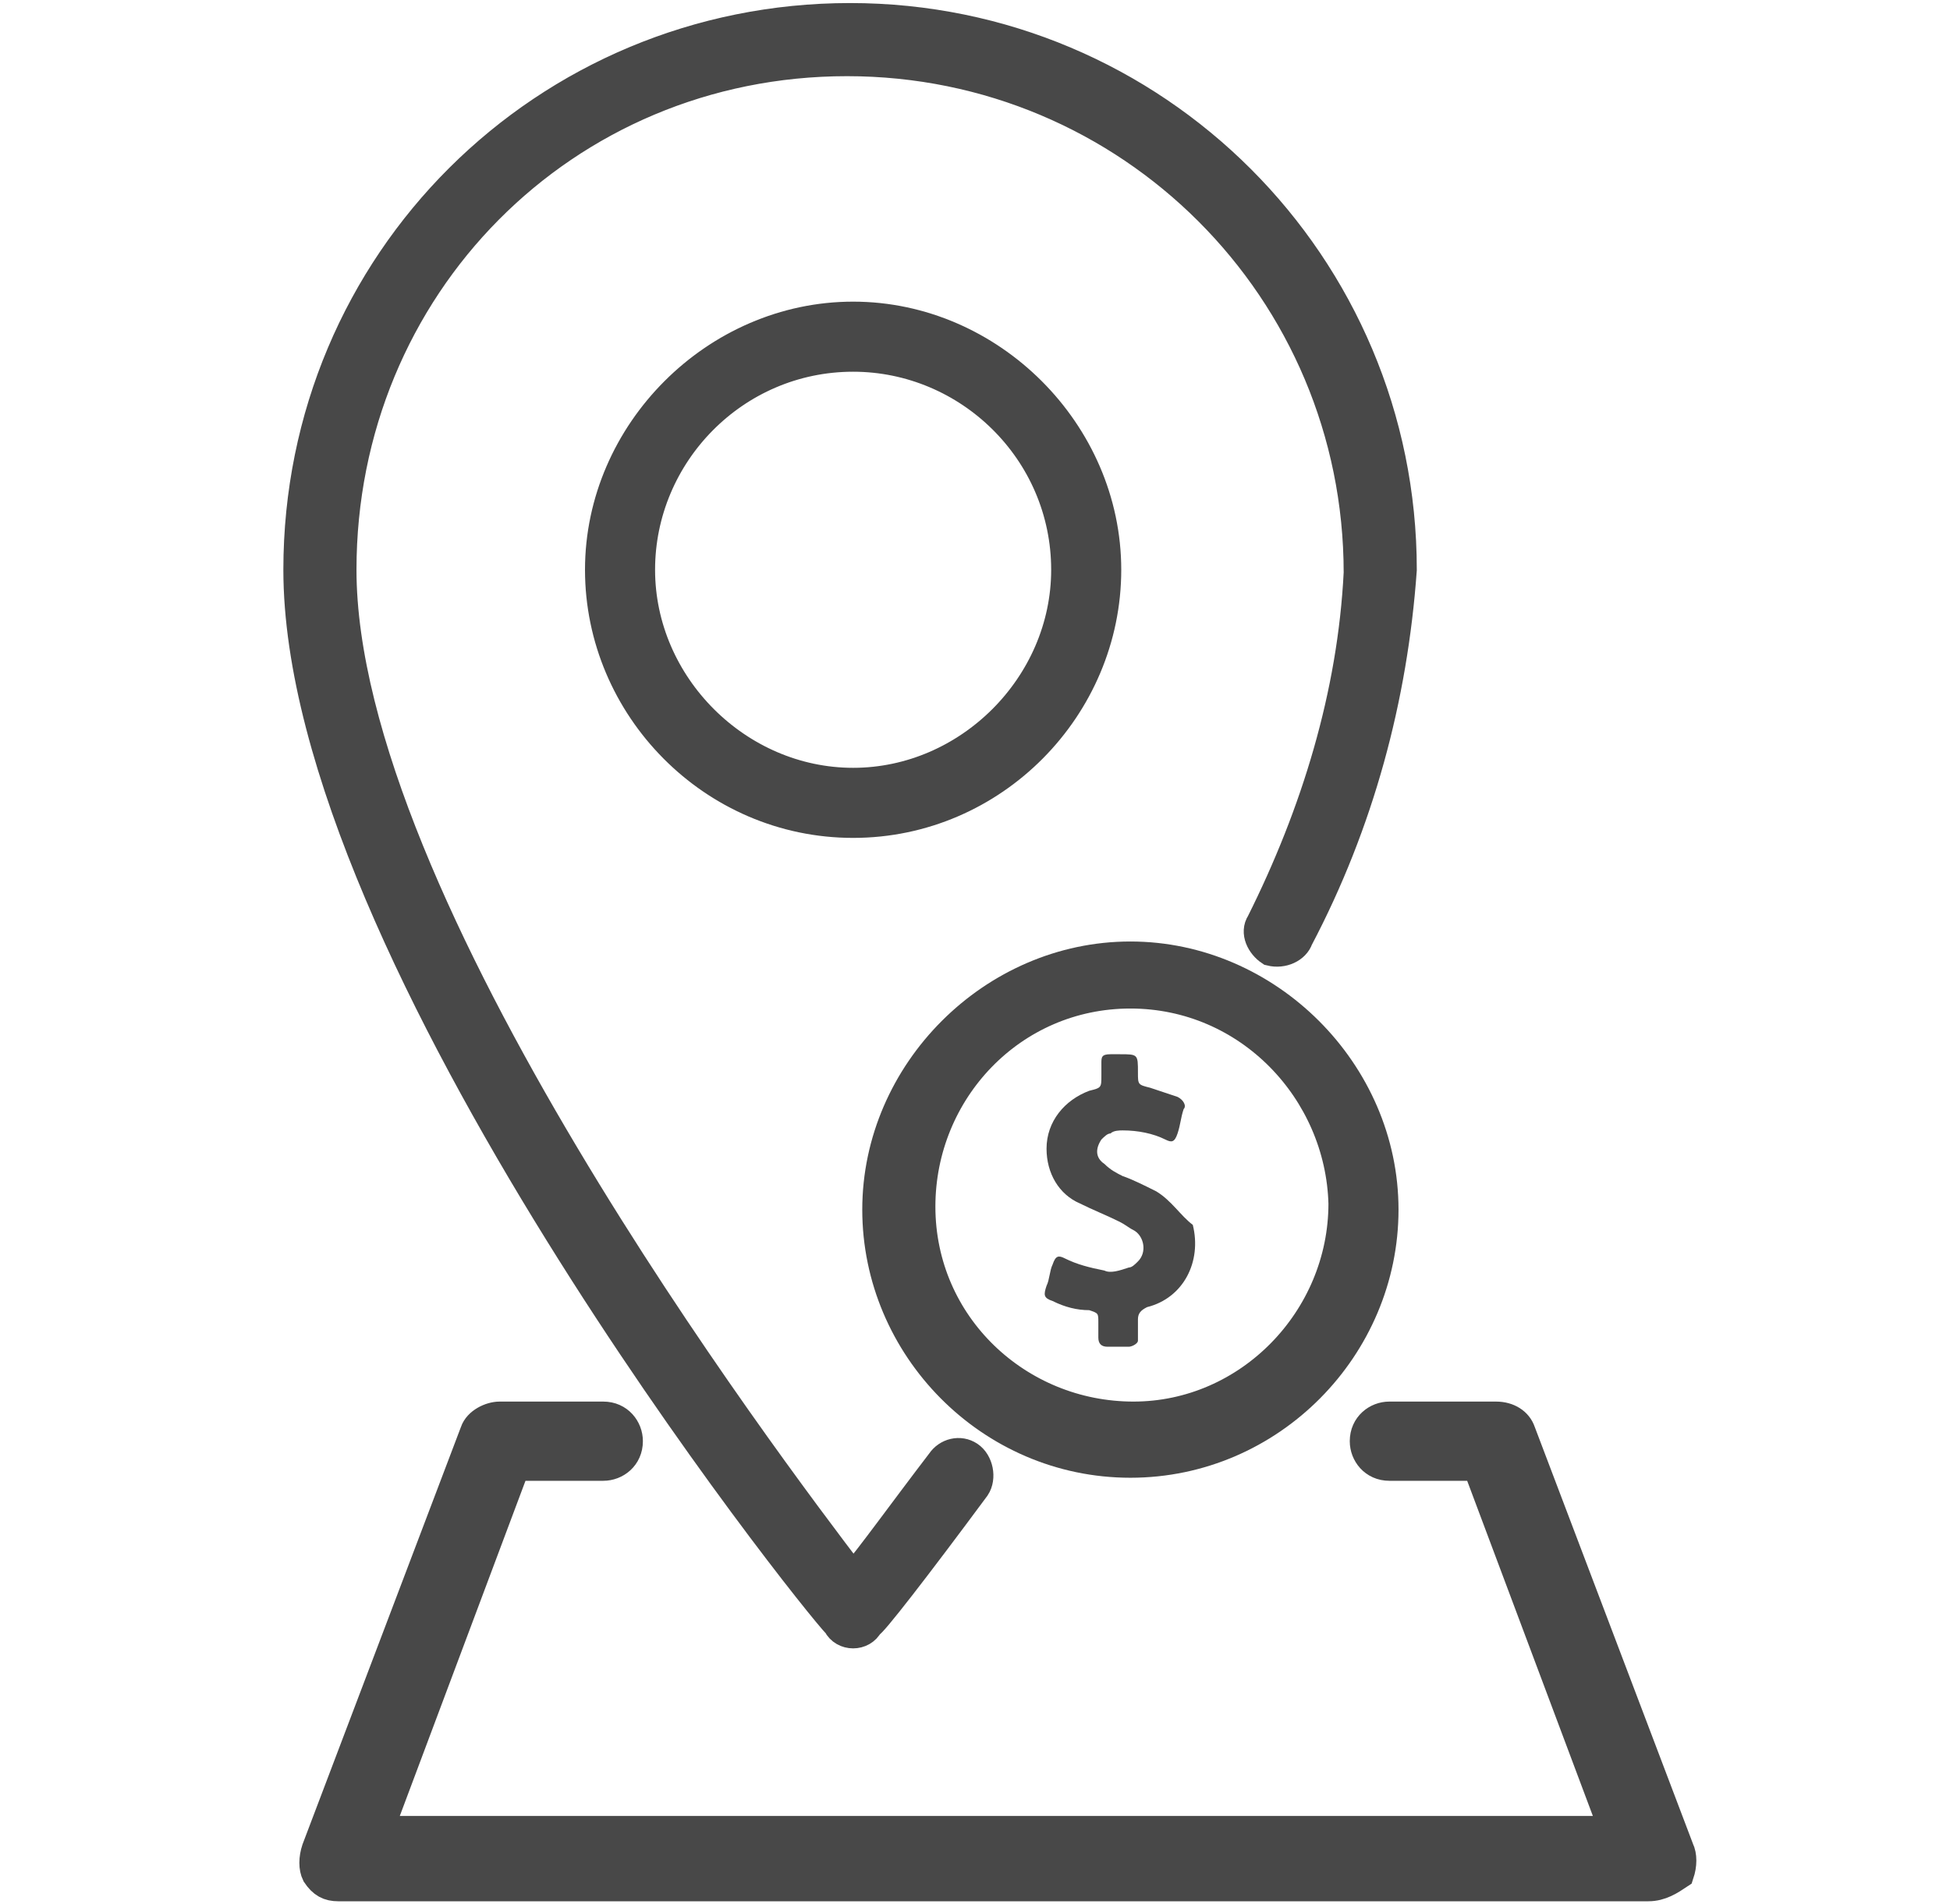 <?xml version="1.0" encoding="utf-8"?>
<!-- Generator: Adobe Illustrator 22.1.0, SVG Export Plug-In . SVG Version: 6.00 Build 0)  -->
<svg version="1.1" id="Camada_1" xmlns="http://www.w3.org/2000/svg" xmlns:xlink="http://www.w3.org/1999/xlink" x="0px" y="0px"
	 viewBox="0 0 64 62.5" style="enable-background:new 0 0 64 62.5;" xml:space="preserve">
<style type="text/css">
	.st0{fill:#484848;stroke:#484848;}
	.st1{fill:#484848;}
</style>
<g>
	<g>
		<path class="st0" d="M54.1,61.9h-43c-0.3,0-0.5-0.1-0.7-0.4c-0.1-0.2-0.1-0.5,0-0.8l5.2-13.7c0.1-0.3,0.5-0.5,0.8-0.5h3.4
			c0.5,0,0.8,0.4,0.8,0.8c0,0.5-0.4,0.8-0.8,0.8h-2.9l-4.5,12H53l-4.5-12h-2.9c-0.5,0-0.8-0.4-0.8-0.8c0-0.5,0.4-0.8,0.8-0.8h3.5
			c0.4,0,0.7,0.2,0.8,0.5l5.2,13.7c0.1,0.2,0.1,0.5,0,0.8C54.8,61.7,54.5,61.9,54.1,61.9z"/>
		<g>
			<path class="st0" d="M28,27c-4.6,0-8.3-3.8-8.3-8.3s3.8-8.3,8.3-8.3s8.3,3.8,8.3,8.3S32.6,27,28,27z M28,11.7c-3.9,0-7,3.2-7,7
				s3.2,7,7,7s7-3.2,7-7l0,0C35,14.8,31.8,11.7,28,11.7z"/>
			<path class="st0" d="M37.1,48c-4.6,0-8.3-3.8-8.3-8.3s3.8-8.3,8.3-8.3s8.3,3.8,8.3,8.3S41.7,48,37.1,48z M37.1,32.6
				c-3.9,0-6.9,3.2-6.9,7c0,3.9,3.2,6.9,7,6.9s6.9-3.2,6.9-7C44,35.8,41,32.6,37.1,32.6z"/>
			<path class="st0" d="M28,53.6c-0.2,0-0.4-0.1-0.5-0.3c-0.8-0.8-17.7-22-17.7-34.6c0-10.1,8.1-18.1,18.1-18.1s18.1,8.1,18.1,18.1
				c-0.3,4.2-1.4,8.3-3.4,12.1c-0.1,0.3-0.5,0.5-0.9,0.4l0,0c-0.3-0.2-0.5-0.6-0.3-0.9c1.8-3.6,3-7.5,3.2-11.5
				C44.6,9.5,37.1,2,27.8,2S11.2,9.4,11.2,18.7C11.2,29.6,25.1,48,28,51.8c0.6-0.7,1.6-2.1,2.9-3.8c0.2-0.3,0.6-0.4,0.9-0.2l0,0
				c0.3,0.2,0.4,0.7,0.2,1c-2,2.7-3.4,4.5-3.5,4.5C28.4,53.5,28.2,53.6,28,53.6z"/>
		</g>
	</g>
	<g id="dollar-symbol_2_" transform="translate(767.348 996)">
		<path id="Caminho_1047_2_" class="st1" d="M-729.4-956.9c-0.4-0.2-0.8-0.4-1.1-0.5c-0.2-0.1-0.4-0.2-0.6-0.4
			c-0.3-0.2-0.3-0.5-0.1-0.8c0.1-0.1,0.2-0.2,0.3-0.2c0.1-0.1,0.3-0.1,0.4-0.1c0.5,0,1,0.1,1.4,0.3c0.2,0.1,0.3,0.1,0.4-0.2
			c0.1-0.3,0.1-0.5,0.2-0.8c0.1-0.1,0-0.3-0.2-0.4l0,0c-0.3-0.1-0.6-0.2-0.9-0.3c-0.4-0.1-0.4-0.1-0.4-0.5c0-0.6,0-0.6-0.6-0.6
			c-0.1,0-0.2,0-0.3,0c-0.3,0-0.3,0.1-0.3,0.3c0,0.1,0,0.3,0,0.4c0,0.4,0,0.4-0.4,0.5c-0.8,0.3-1.4,1-1.4,1.9c0,0.8,0.4,1.5,1.1,1.8
			c0.4,0.2,0.9,0.4,1.3,0.6c0.2,0.1,0.3,0.2,0.5,0.3c0.3,0.2,0.4,0.7,0.1,1c-0.1,0.1-0.2,0.2-0.3,0.2c-0.3,0.1-0.6,0.2-0.8,0.1
			c-0.5-0.1-0.9-0.2-1.3-0.4c-0.2-0.1-0.3-0.1-0.4,0.2c-0.1,0.2-0.1,0.5-0.2,0.7c-0.1,0.3-0.1,0.4,0.2,0.5c0.4,0.2,0.8,0.3,1.2,0.3
			c0.3,0.1,0.3,0.1,0.3,0.4c0,0.2,0,0.3,0,0.5s0.1,0.3,0.3,0.3s0.4,0,0.7,0c0.1,0,0.3-0.1,0.3-0.2c0,0,0,0,0-0.1c0-0.2,0-0.4,0-0.6
			c0-0.2,0.1-0.3,0.3-0.4l0,0c1.2-0.3,1.8-1.5,1.5-2.7C-728.6-956.1-728.9-956.6-729.4-956.9L-729.4-956.9z"/>
	</g>
</g>
</svg>
